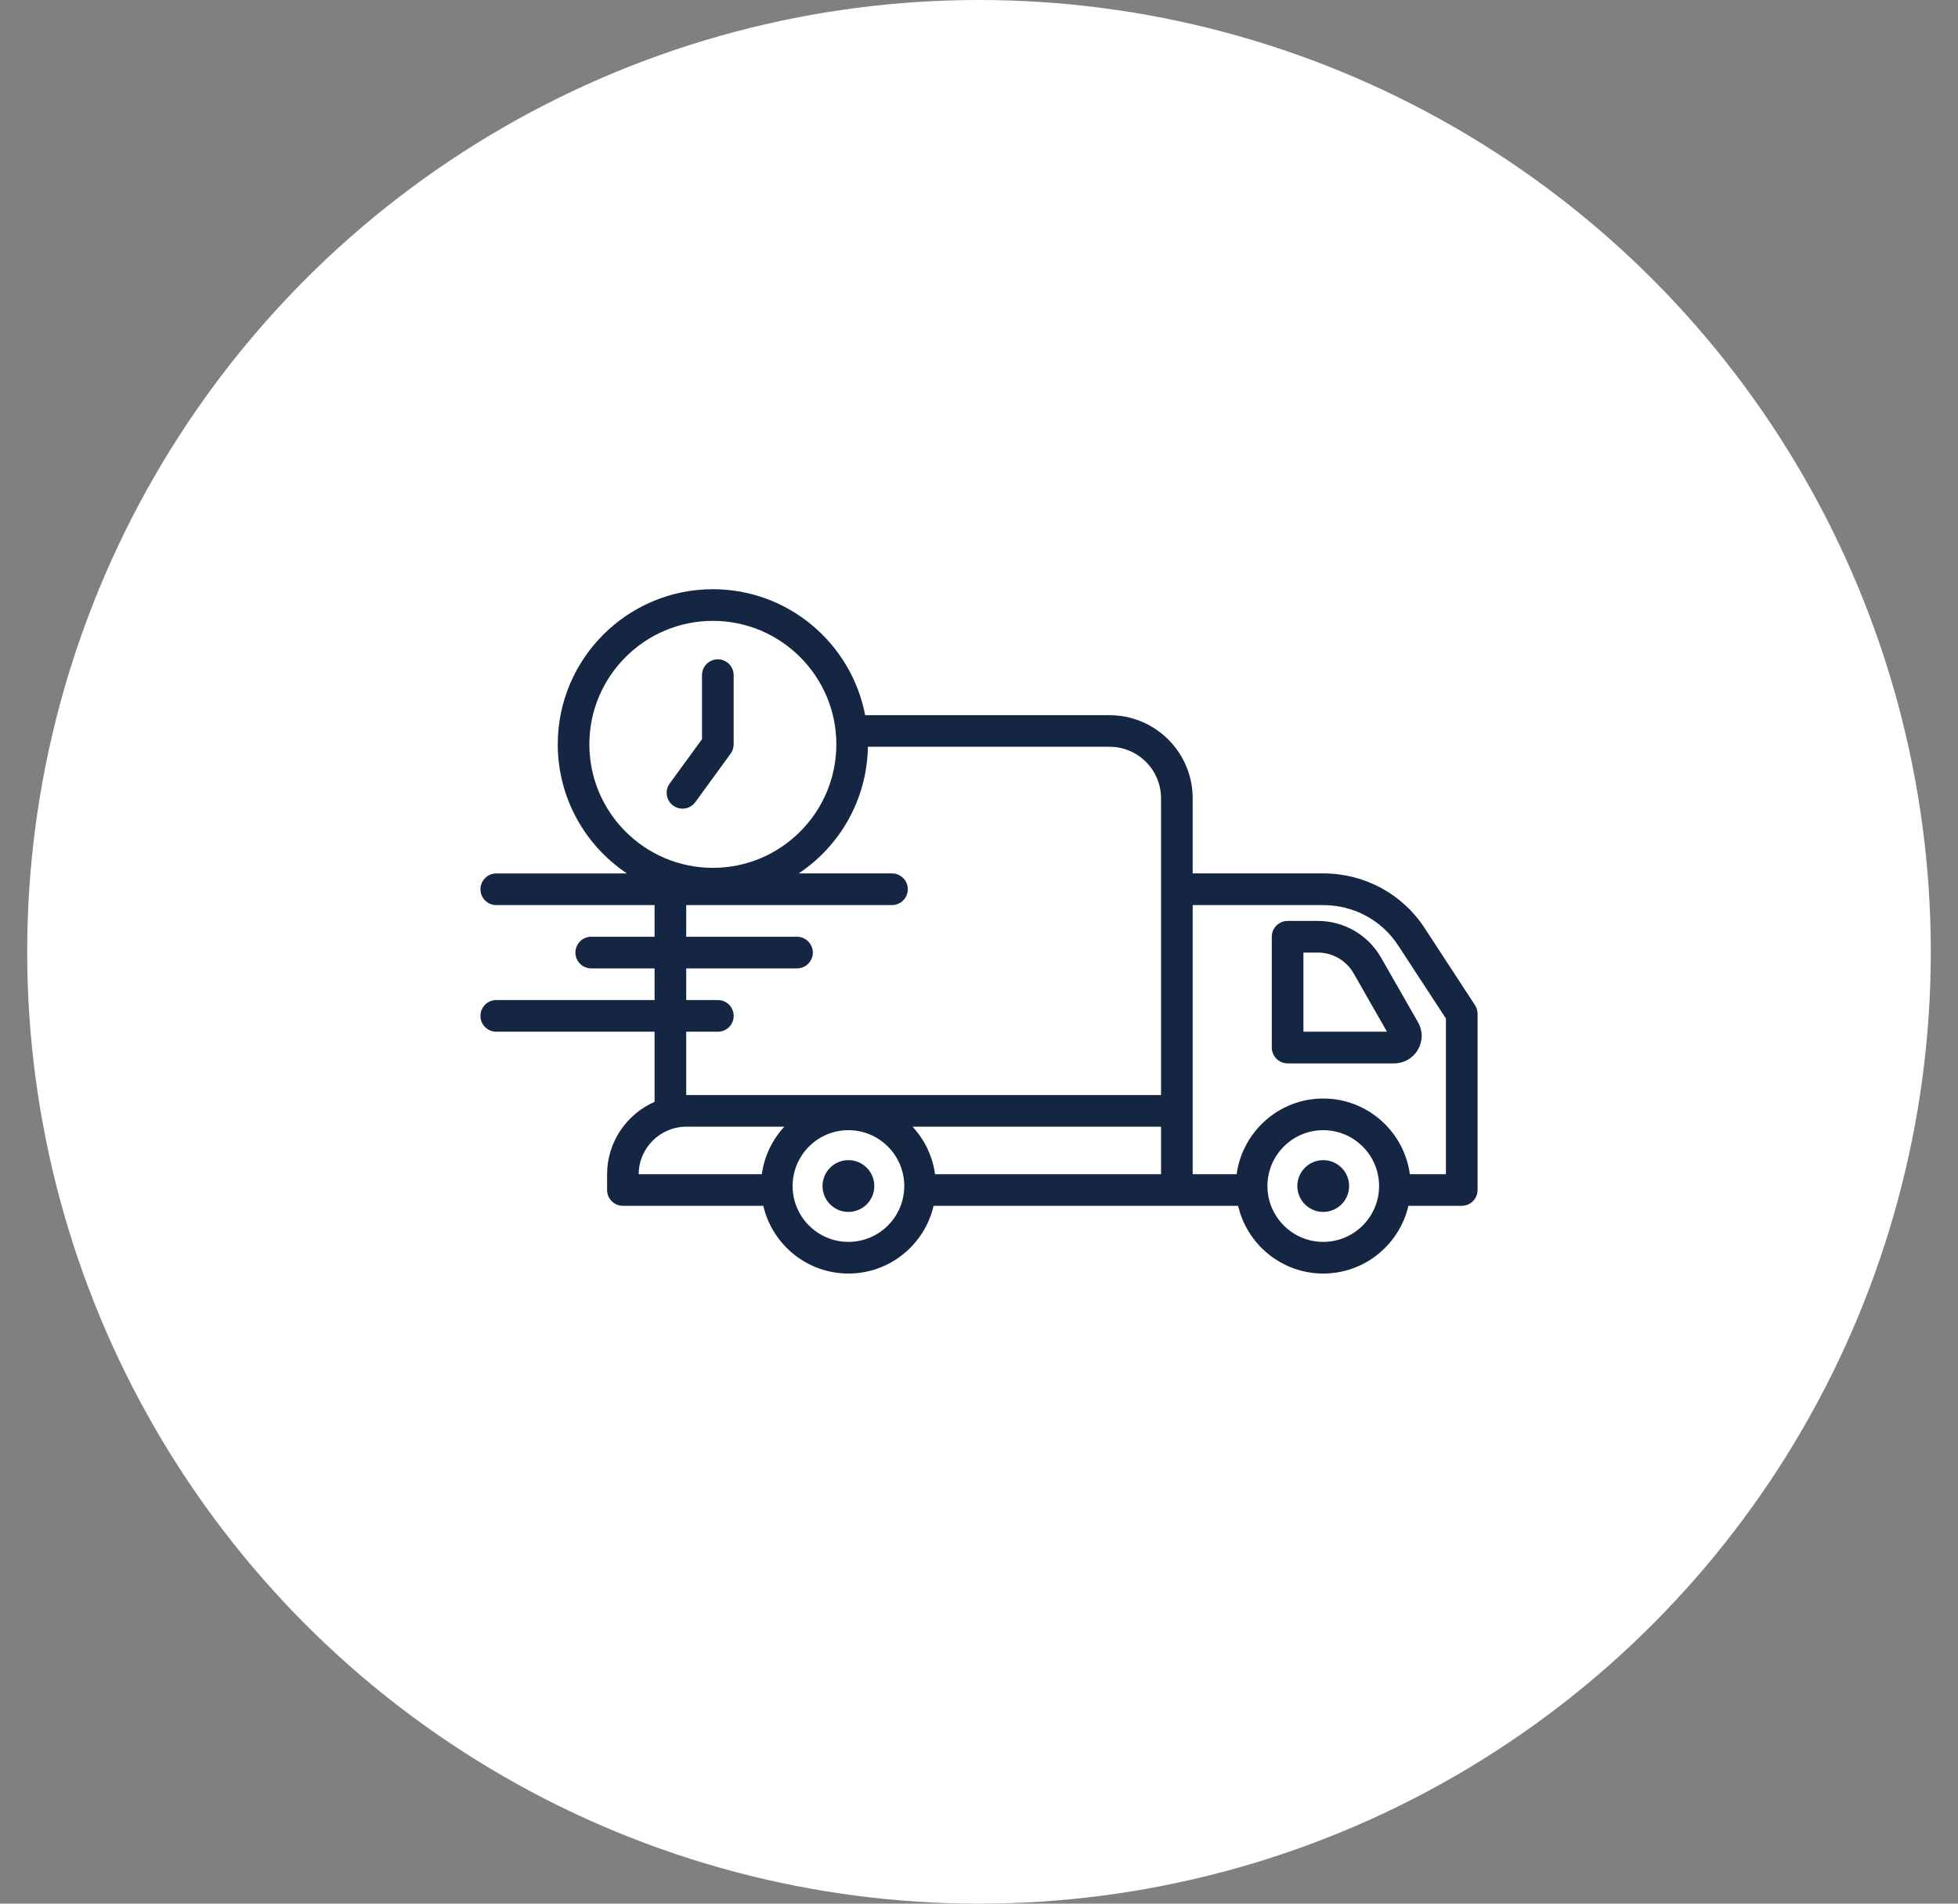 <?xml version="1.0" encoding="UTF-8"?> <svg xmlns="http://www.w3.org/2000/svg" width="36" height="35" viewBox="0 0 36 35" fill="none"><rect x="0" y="0" width="36" height="35" fill="#808080" stroke="none"/><circle cx="18" cy="17.5" r="17.5" fill="white"></circle><path d="M27.119 18.48L26.192 17.061C25.782 16.433 25.085 16.058 24.329 16.058H21.929V14.678C21.929 13.834 21.243 13.149 20.4 13.149H15.907C15.655 11.832 14.496 10.833 13.107 10.833C11.534 10.833 10.255 12.113 10.255 13.685C10.255 14.674 10.761 15.547 11.527 16.059H9.125C8.964 16.059 8.834 16.189 8.834 16.35C8.834 16.511 8.964 16.641 9.125 16.641H12.035V17.223H10.87C10.832 17.223 10.794 17.23 10.759 17.245C10.724 17.259 10.692 17.281 10.665 17.308C10.638 17.335 10.616 17.367 10.602 17.402C10.587 17.438 10.579 17.476 10.58 17.514C10.579 17.552 10.587 17.59 10.602 17.625C10.616 17.66 10.638 17.692 10.665 17.72C10.692 17.747 10.724 17.768 10.759 17.782C10.794 17.797 10.832 17.805 10.87 17.805H12.035V18.387H9.125C9.086 18.387 9.048 18.394 9.013 18.409C8.978 18.423 8.946 18.445 8.919 18.472C8.892 18.499 8.87 18.531 8.856 18.566C8.841 18.602 8.833 18.639 8.834 18.678C8.833 18.716 8.841 18.754 8.856 18.789C8.87 18.824 8.892 18.857 8.919 18.884C8.946 18.91 8.978 18.932 9.013 18.947C9.048 18.961 9.086 18.969 9.125 18.969H12.035V20.258C11.522 20.484 11.162 20.996 11.162 21.591V21.879C11.162 21.956 11.192 22.03 11.247 22.084C11.301 22.139 11.375 22.17 11.453 22.17H14.034C14.199 22.882 14.838 23.415 15.599 23.415C16.361 23.415 17 22.882 17.165 22.17H22.764C22.93 22.882 23.568 23.415 24.329 23.415C25.091 23.415 25.73 22.882 25.895 22.17H26.876C26.914 22.17 26.952 22.162 26.987 22.148C27.023 22.133 27.055 22.112 27.082 22.084C27.109 22.058 27.13 22.025 27.145 21.99C27.159 21.955 27.167 21.917 27.167 21.879V18.64C27.167 18.583 27.15 18.528 27.119 18.48H27.119ZM10.836 13.685C10.836 12.434 11.855 11.415 13.107 11.415C14.359 11.415 15.377 12.434 15.377 13.685C15.377 14.937 14.359 15.956 13.107 15.956C11.855 15.956 10.836 14.937 10.836 13.685ZM12.617 18.969H13.198C13.237 18.969 13.275 18.961 13.31 18.947C13.345 18.932 13.377 18.91 13.404 18.884C13.431 18.857 13.453 18.824 13.467 18.789C13.482 18.754 13.49 18.716 13.49 18.678C13.49 18.639 13.482 18.602 13.467 18.566C13.453 18.531 13.431 18.499 13.404 18.472C13.377 18.445 13.345 18.423 13.31 18.409C13.275 18.394 13.237 18.387 13.198 18.387H12.617V17.805H14.654C14.692 17.805 14.73 17.797 14.765 17.782C14.8 17.768 14.832 17.747 14.859 17.719C14.886 17.692 14.908 17.66 14.922 17.625C14.937 17.59 14.945 17.552 14.945 17.514C14.945 17.476 14.937 17.438 14.922 17.402C14.908 17.367 14.886 17.335 14.859 17.308C14.832 17.281 14.8 17.259 14.765 17.245C14.73 17.23 14.692 17.223 14.654 17.223H12.617V16.641H16.4C16.56 16.641 16.691 16.51 16.691 16.349C16.691 16.189 16.56 16.058 16.4 16.058H14.686C15.441 15.555 15.942 14.701 15.957 13.73H20.4C20.922 13.73 21.347 14.155 21.347 14.677V20.133H12.62C12.619 20.133 12.618 20.133 12.617 20.133L12.617 18.969ZM21.347 21.588H17.192C17.146 21.253 16.997 20.951 16.778 20.715H21.347L21.347 21.588ZM12.62 20.715H14.421C14.202 20.951 14.053 21.253 14.007 21.588H11.743C11.745 21.106 12.138 20.715 12.62 20.715ZM15.599 22.833C15.033 22.833 14.573 22.372 14.573 21.806C14.573 21.24 15.033 20.779 15.599 20.779C16.166 20.779 16.626 21.24 16.626 21.806C16.626 22.372 16.166 22.833 15.599 22.833ZM24.329 22.833C23.764 22.833 23.303 22.372 23.303 21.806C23.303 21.24 23.764 20.779 24.329 20.779C24.896 20.779 25.356 21.24 25.356 21.806C25.356 22.372 24.896 22.833 24.329 22.833ZM26.585 21.588H25.922C25.815 20.804 25.142 20.197 24.329 20.197C23.517 20.197 22.845 20.804 22.737 21.588H21.929V16.641H24.329C24.888 16.641 25.402 16.917 25.704 17.379L26.585 18.726V21.588Z" fill="#152642"></path><path d="M24.805 21.806C24.805 22.069 24.592 22.282 24.329 22.282C24.066 22.282 23.853 22.069 23.853 21.806C23.853 21.543 24.066 21.33 24.329 21.33C24.592 21.33 24.805 21.543 24.805 21.806ZM16.075 21.806C16.075 22.069 15.862 22.282 15.599 22.282C15.336 22.282 15.123 22.069 15.123 21.806C15.123 21.543 15.336 21.33 15.599 21.33C15.862 21.33 16.075 21.543 16.075 21.806ZM13.489 13.686V12.412C13.489 12.374 13.482 12.336 13.467 12.301C13.452 12.266 13.431 12.234 13.404 12.207C13.377 12.18 13.345 12.158 13.309 12.144C13.274 12.129 13.236 12.121 13.198 12.122C13.16 12.122 13.122 12.129 13.087 12.144C13.051 12.158 13.019 12.18 12.992 12.207C12.965 12.234 12.944 12.266 12.929 12.301C12.915 12.336 12.907 12.374 12.907 12.412V13.591L12.313 14.405C12.291 14.436 12.274 14.471 12.265 14.508C12.257 14.546 12.255 14.584 12.261 14.622C12.267 14.66 12.28 14.696 12.3 14.728C12.32 14.761 12.346 14.789 12.377 14.812C12.427 14.848 12.487 14.868 12.548 14.868C12.594 14.868 12.639 14.857 12.68 14.836C12.721 14.816 12.757 14.785 12.784 14.748L13.433 13.857C13.47 13.807 13.489 13.747 13.489 13.686ZM24.231 16.932H23.674C23.636 16.932 23.598 16.939 23.563 16.954C23.528 16.969 23.495 16.99 23.468 17.017C23.442 17.044 23.42 17.076 23.405 17.111C23.391 17.147 23.383 17.185 23.383 17.223V19.26C23.383 19.298 23.391 19.336 23.405 19.371C23.42 19.407 23.442 19.439 23.468 19.466C23.495 19.493 23.528 19.514 23.563 19.529C23.598 19.544 23.636 19.551 23.674 19.551H25.633C25.815 19.551 25.979 19.456 26.07 19.299C26.162 19.141 26.162 18.952 26.072 18.795L25.392 17.606C25.155 17.19 24.71 16.932 24.231 16.932ZM23.965 18.969V17.514H24.231C24.364 17.514 24.495 17.549 24.61 17.616C24.725 17.683 24.821 17.779 24.887 17.894L25.501 18.969H23.965Z" fill="#152642"></path></svg> 